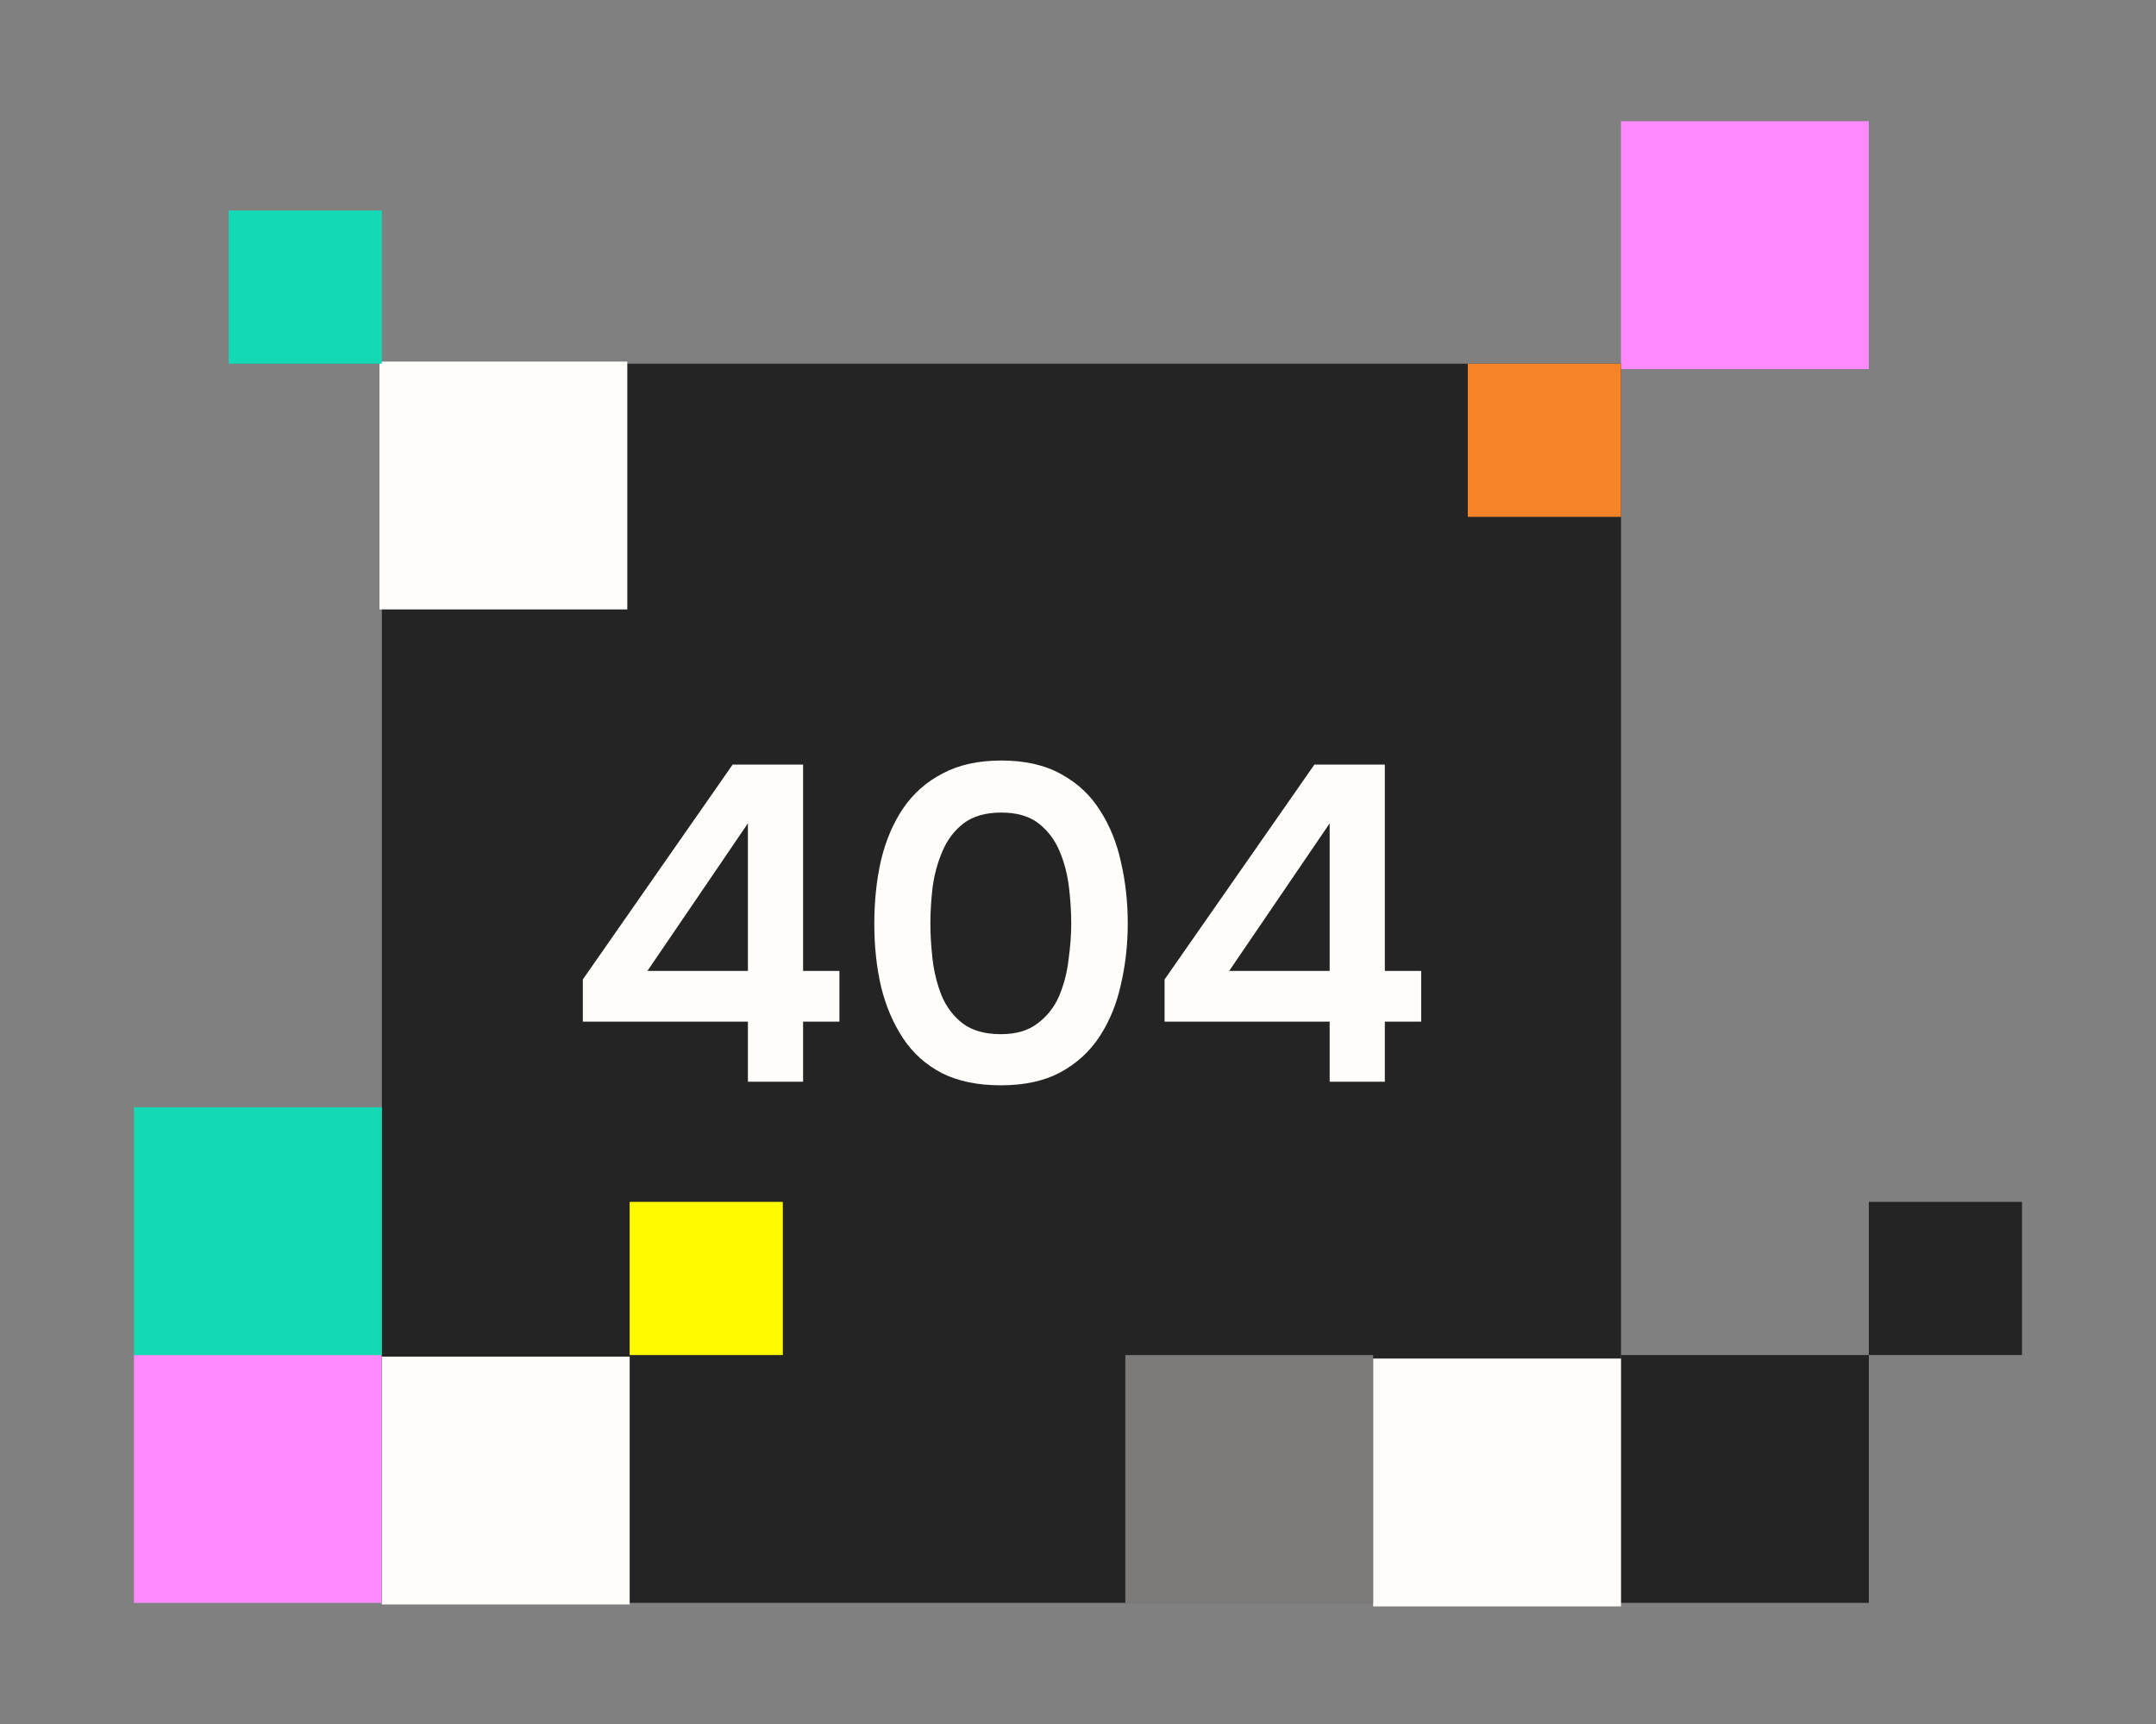 <svg width="584" height="467" viewBox="0 0 584 467" fill="none" xmlns="http://www.w3.org/2000/svg">
<rect x="0" y="0" width="584" height="467" fill="#808080" stroke="none"/>
<rect x="103.438" y="98.51" width="335.652" height="335.652" fill="#242424"/>
<path d="M202.588 292.998V276.716H157.873V265.294L198.457 207.092H217.534V262.986H227.376V276.716H217.534V292.998H202.588ZM175.371 262.986H202.588V223.009L175.371 262.986ZM271.09 293.97C264.853 293.97 259.547 292.877 255.173 290.689C250.799 288.421 247.275 285.262 244.602 281.212C241.928 277.162 239.944 272.504 238.648 267.238C237.433 261.973 236.825 256.303 236.825 250.227C236.825 244.071 237.433 238.319 238.648 232.973C239.944 227.627 241.928 222.969 244.602 219C247.356 214.949 250.92 211.79 255.294 209.522C259.669 207.173 264.974 205.998 271.212 205.998C277.611 205.998 282.998 207.213 287.372 209.644C291.828 212.074 295.351 215.354 297.944 219.486C300.617 223.617 302.52 228.315 303.654 233.581C304.87 238.846 305.477 244.354 305.477 250.106C305.477 255.776 304.87 261.244 303.654 266.509C302.52 271.775 300.617 276.473 297.944 280.604C295.27 284.736 291.706 288.016 287.251 290.446C282.877 292.796 277.49 293.97 271.09 293.97ZM271.09 280.118C275.222 280.118 278.543 279.146 281.054 277.202C283.646 275.258 285.59 272.787 286.886 269.79C288.182 266.712 289.033 263.431 289.438 259.948C289.924 256.465 290.167 253.184 290.167 250.106C290.167 247.028 289.965 243.787 289.56 240.385C289.155 236.902 288.304 233.621 287.008 230.543C285.712 227.465 283.808 224.954 281.297 223.009C278.786 221.065 275.424 220.093 271.212 220.093C267 220.093 263.597 221.065 261.005 223.009C258.494 224.954 256.59 227.465 255.294 230.543C253.998 233.54 253.107 236.78 252.621 240.264C252.216 243.747 252.014 247.028 252.014 250.106C252.014 253.184 252.216 256.465 252.621 259.948C253.026 263.35 253.836 266.59 255.051 269.669C256.347 272.747 258.251 275.258 260.762 277.202C263.354 279.146 266.797 280.118 271.09 280.118ZM360.169 292.998V276.716H315.454V265.294L356.038 207.092H375.114V262.986H384.957V276.716H375.114V292.998H360.169ZM332.951 262.986H360.169V223.009L332.951 262.986Z" fill="#FFFDFA"/>
<rect x="104" y="165" width="67.131" height="67.131" transform="rotate(-90 103.43 165.641)" fill="#FFFDFA"/>
<rect x="439.086" y="434.162" width="67.131" height="67.131" transform="rotate(-90 439.086 434.162)" fill="#242424"/>
<rect x="371" y="434.162" width="67.131" height="67.131" transform="rotate(-90 371.953 434.162)" fill="#FFFDFA"/>
<rect opacity="0.4" x="304.82" y="434.162" width="67.131" height="67.131" transform="rotate(-90 304.82 434.162)" fill="#FFFDFA"/>
<rect x="439.078" y="99.967" width="67.131" height="67.131" transform="rotate(-90 439.078 99.967)" fill="#FF8BFF"/>
<rect x="36.297" y="434.162" width="67.131" height="67.131" transform="rotate(-90 36.297 434.162)" fill="#FF8BFF"/>
<rect x="36.297" y="367.031" width="67.131" height="67.131" transform="rotate(-90 36.297 367.031)" fill="#13D9B4"/>
<rect x="103.43" y="434.162" width="67.131" height="67.131" transform="rotate(-90 103.43 434.162)" fill="#242424"/>
<rect x="103.43" y="98.51" width="41.49" height="41.49" transform="rotate(-180 103.43 98.51)" fill="#13D9B4"/>
<rect x="212.047" y="367.031" width="41.49" height="41.49" transform="rotate(-180 212.047 367.031)" fill="#FFFA00"/>
<rect x="547.703" y="367.031" width="41.49" height="41.49" transform="rotate(-180 547.703 367.031)" fill="#242424"/>
<rect x="439.078" y="140" width="41.49" height="41.49" transform="rotate(-180 439.078 140)" fill="#F68328"/>
<rect x="103" y="434.162" width="67.131" height="67.131" transform="rotate(-90 103.43 434.162)" fill="#FFFDFA"/>
</svg>
